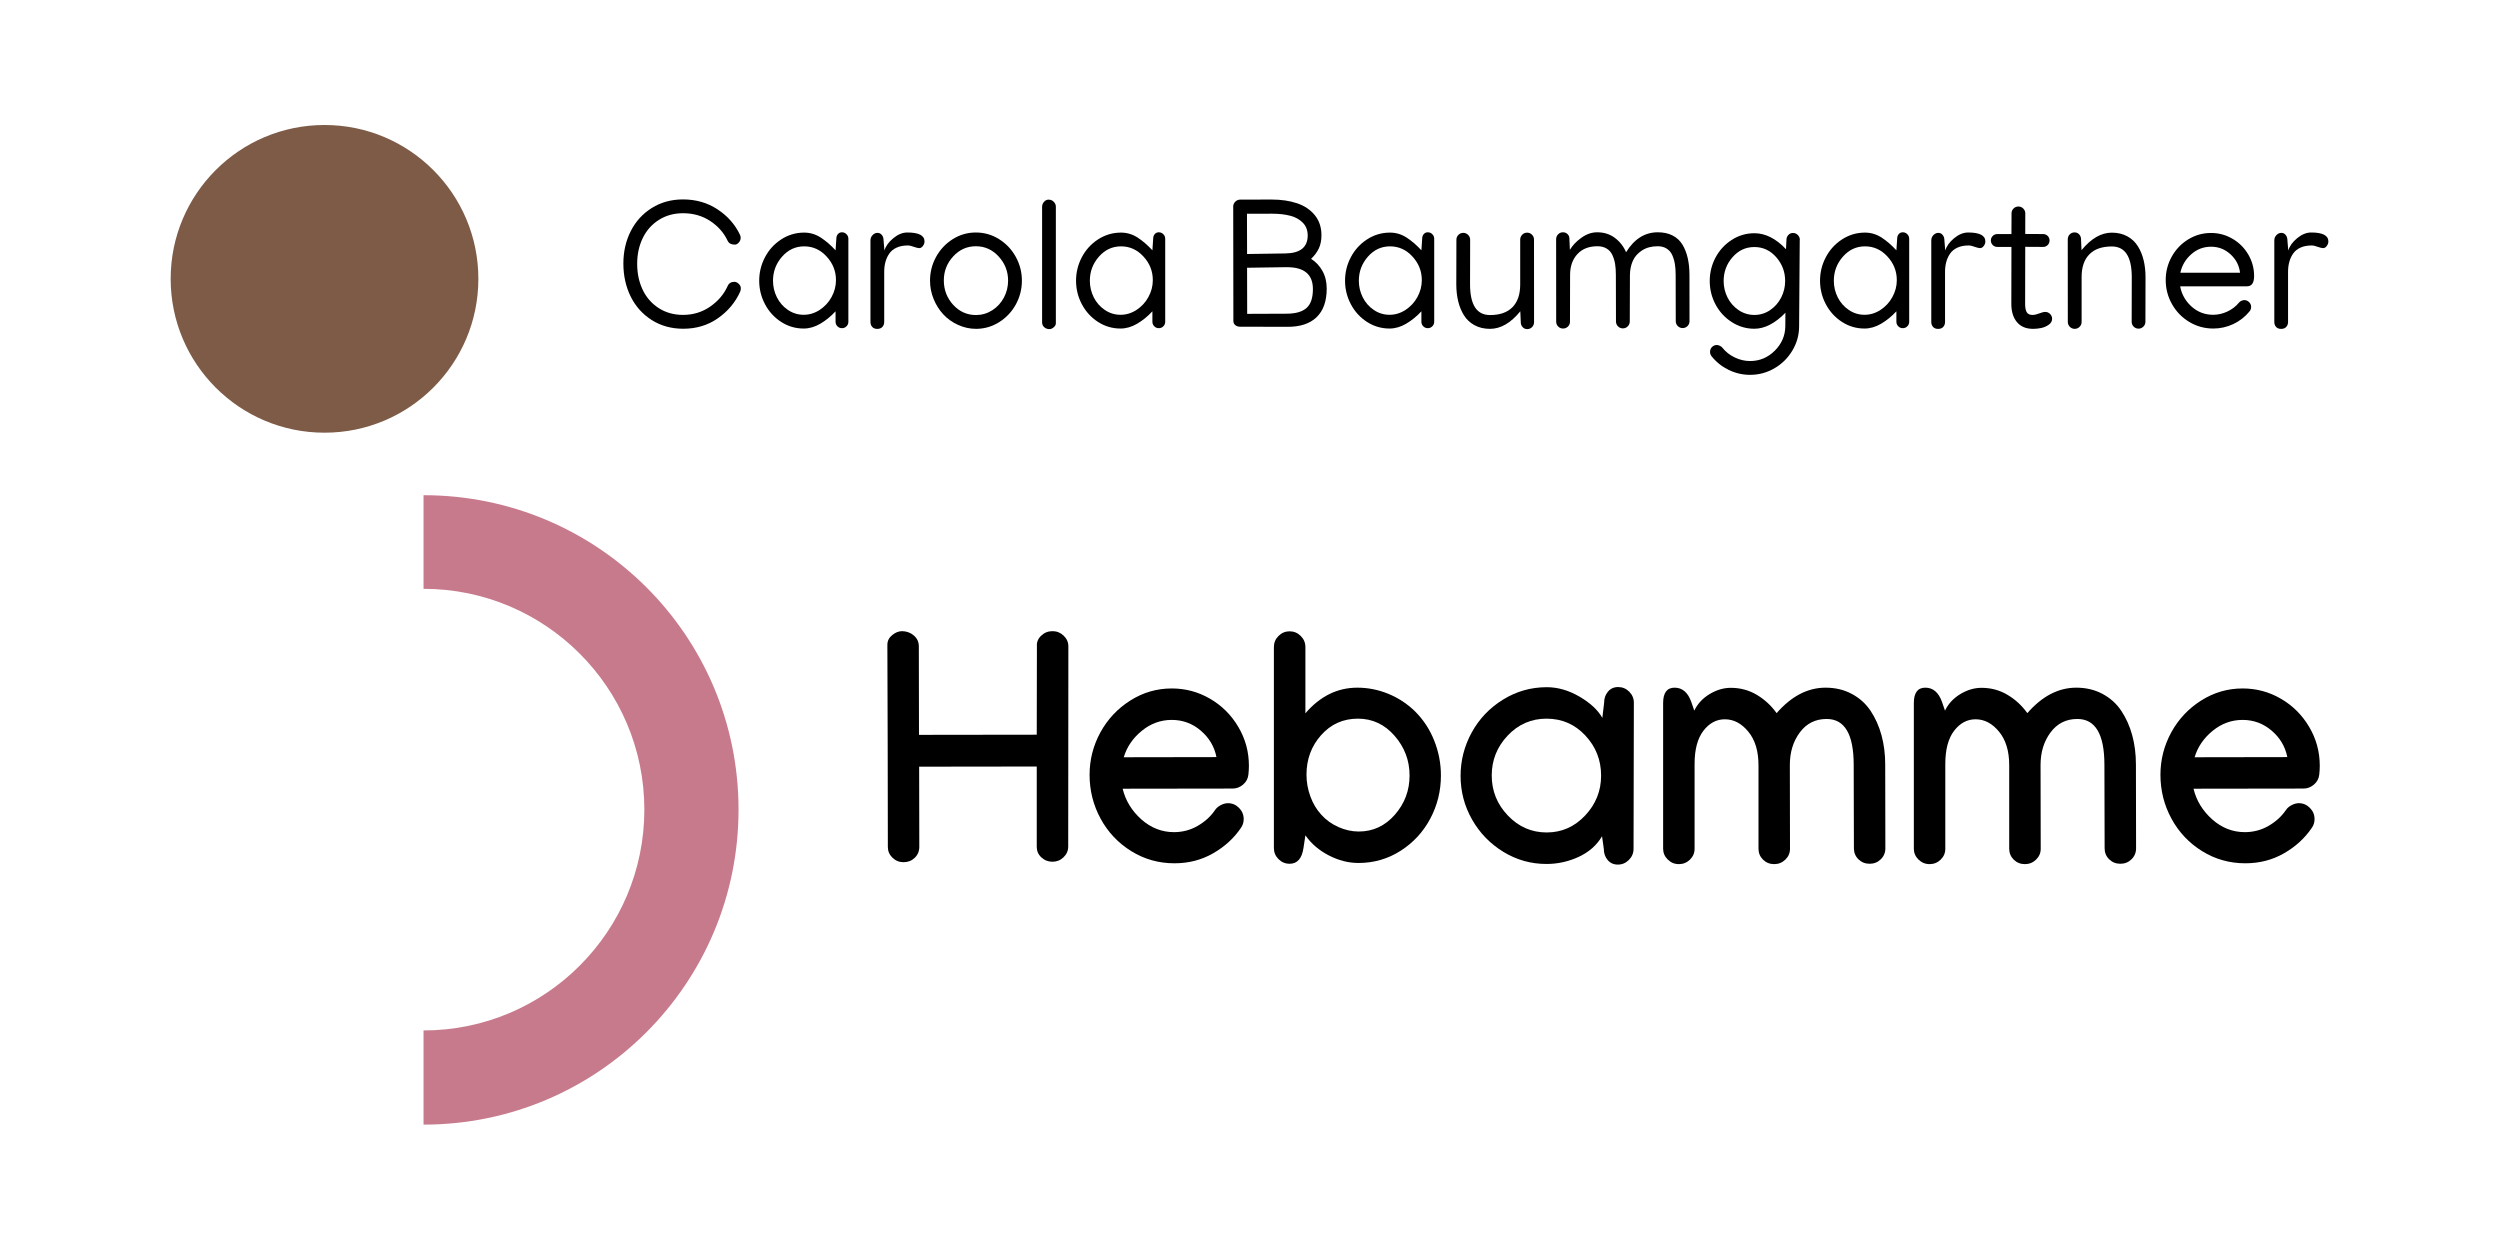 <?xml version="1.0" encoding="UTF-8"?>
<svg xmlns="http://www.w3.org/2000/svg" xmlns:xlink="http://www.w3.org/1999/xlink" width="1000" zoomAndPan="magnify" viewBox="0 0 750 375" height="500" preserveAspectRatio="xMidYMid meet" version="1.0">
  <defs>
    <g></g>
    <clipPath id="b183bfe4c0">
      <path d="M 127.062 148.051 L 221.777 148.051 L 221.777 337.48 L 127.062 337.48 Z M 127.062 148.051 " clip-rule="nonzero"></path>
    </clipPath>
    <clipPath id="129c30a8f5">
      <path d="M 51.199 37.5 L 143.508 37.5 L 143.508 129.809 L 51.199 129.809 Z M 51.199 37.5 " clip-rule="nonzero"></path>
    </clipPath>
    <clipPath id="6ed8dd3397">
      <path d="M 97.355 37.5 C 71.863 37.5 51.199 58.164 51.199 83.656 C 51.199 109.145 71.863 129.809 97.355 129.809 C 122.844 129.809 143.508 109.145 143.508 83.656 C 143.508 58.164 122.844 37.5 97.355 37.5 Z M 97.355 37.5 " clip-rule="nonzero"></path>
    </clipPath>
  </defs>
  <g clip-path="url(#b183bfe4c0)">
    <path fill="#c77a8c" d="M 127.062 176.648 C 163.617 176.648 193.305 206.34 193.305 242.891 C 193.305 279.445 163.617 309.133 127.062 309.133 L 127.062 337.387 C 179.258 337.387 221.559 295.086 221.559 242.891 C 221.559 190.695 179.258 148.559 127.062 148.559 Z M 127.062 176.648 " fill-opacity="1" fill-rule="nonzero"></path>
  </g>
  <g clip-path="url(#129c30a8f5)">
    <g clip-path="url(#6ed8dd3397)">
      <path fill="#7d5b47" d="M 51.199 37.5 L 143.508 37.5 L 143.508 129.809 L 51.199 129.809 Z M 51.199 37.5 " fill-opacity="1" fill-rule="nonzero"></path>
    </g>
  </g>
  <g fill="#000000" fill-opacity="1">
    <g transform="translate(184.262, 98.015)">
      <g>
        <path d="M 36.062 -13.469 C 36.52 -13.469 36.953 -13.266 37.359 -12.859 C 37.773 -12.461 37.984 -12.039 37.984 -11.594 C 37.984 -11.133 37.922 -10.781 37.797 -10.531 C 36.367 -7.332 34.148 -4.676 31.141 -2.562 C 28.141 -0.445 24.664 0.609 20.719 0.609 C 17.156 0.609 13.992 -0.266 11.234 -2.016 C 8.484 -3.773 6.379 -6.133 4.922 -9.094 C 3.473 -12.051 2.75 -15.336 2.75 -18.953 C 2.75 -22.516 3.484 -25.75 4.953 -28.656 C 6.422 -31.57 8.523 -33.891 11.266 -35.609 C 14.004 -37.328 17.129 -38.188 20.641 -38.188 C 24.547 -38.188 28 -37.191 31 -35.203 C 34.008 -33.223 36.25 -30.691 37.719 -27.609 C 37.863 -27.305 37.938 -26.992 37.938 -26.672 C 37.938 -26.148 37.75 -25.676 37.375 -25.25 C 37 -24.832 36.609 -24.625 36.203 -24.625 C 35.098 -24.625 34.363 -25.031 34 -25.844 C 32.852 -28.25 31.102 -30.219 28.75 -31.75 C 26.406 -33.281 23.703 -34.047 20.641 -34.047 C 17.879 -34.047 15.441 -33.363 13.328 -32 C 11.223 -30.645 9.625 -28.82 8.531 -26.531 C 7.438 -24.25 6.891 -21.695 6.891 -18.875 C 6.891 -16.02 7.43 -13.441 8.516 -11.141 C 9.598 -8.836 11.195 -6.992 13.312 -5.609 C 15.438 -4.234 17.883 -3.547 20.656 -3.547 C 23.688 -3.547 26.395 -4.375 28.781 -6.031 C 31.176 -7.688 32.926 -9.742 34.031 -12.203 C 34.395 -13.047 35.07 -13.469 36.062 -13.469 Z M 36.062 -13.469 "></path>
      </g>
    </g>
    <g transform="translate(225.011, 98.015)">
      <g>
        <path d="M 16.234 -28.234 C 18.016 -28.234 19.664 -27.742 21.188 -26.766 C 22.707 -25.785 24.195 -24.504 25.656 -22.922 L 25.891 -26.391 C 25.891 -26.941 26.039 -27.398 26.344 -27.766 C 26.656 -28.141 27.066 -28.328 27.578 -28.328 C 28.109 -28.328 28.562 -28.133 28.938 -27.75 C 29.312 -27.375 29.5 -26.922 29.5 -26.391 L 29.5 -1.484 C 29.5 -0.953 29.312 -0.5 28.938 -0.125 C 28.562 0.25 28.109 0.438 27.578 0.438 C 27.047 0.438 26.594 0.25 26.219 -0.125 C 25.844 -0.5 25.656 -0.953 25.656 -1.484 L 25.656 -4.625 C 24.27 -3.125 22.75 -1.883 21.094 -0.906 C 19.445 0.062 17.781 0.547 16.094 0.547 C 13.645 0.547 11.383 -0.117 9.312 -1.453 C 7.25 -2.797 5.641 -4.566 4.484 -6.766 C 3.328 -8.961 2.75 -11.305 2.75 -13.797 C 2.75 -16.297 3.328 -18.645 4.484 -20.844 C 5.641 -23.051 7.258 -24.832 9.344 -26.188 C 11.438 -27.551 13.734 -28.234 16.234 -28.234 Z M 25.781 -13.969 C 25.781 -16.664 24.844 -19.031 22.969 -21.062 C 21.102 -23.094 18.863 -24.109 16.25 -24.109 C 13.625 -24.109 11.406 -23.07 9.594 -21 C 7.789 -18.938 6.891 -16.535 6.891 -13.797 C 6.891 -12.035 7.281 -10.375 8.062 -8.812 C 8.852 -7.25 9.961 -5.984 11.391 -5.016 C 12.828 -4.055 14.395 -3.578 16.094 -3.578 C 17.801 -3.578 19.406 -4.066 20.906 -5.047 C 22.414 -6.035 23.602 -7.328 24.469 -8.922 C 25.344 -10.523 25.781 -12.207 25.781 -13.969 Z M 25.781 -13.969 "></path>
      </g>
    </g>
    <g transform="translate(257.825, 98.015)">
      <g>
        <path d="M 19.531 -25.594 C 19.531 -25.094 19.363 -24.629 19.031 -24.203 C 18.707 -23.785 18.352 -23.578 17.969 -23.578 C 17.594 -23.578 17.047 -23.707 16.328 -23.969 C 15.617 -24.238 15.016 -24.375 14.516 -24.375 C 13.211 -24.375 12.086 -24.156 11.141 -23.719 C 10.191 -23.281 9.457 -22.676 8.938 -21.906 C 8.414 -21.133 8.035 -20.297 7.797 -19.391 C 7.555 -18.492 7.438 -17.516 7.438 -16.453 L 7.438 -1.438 C 7.438 -0.832 7.254 -0.332 6.891 0.062 C 6.535 0.457 6.023 0.656 5.359 0.656 C 4.703 0.656 4.195 0.457 3.844 0.062 C 3.488 -0.332 3.312 -0.832 3.312 -1.438 L 3.312 -25.875 C 3.312 -26.508 3.523 -27.047 3.953 -27.484 C 4.379 -27.93 4.867 -28.156 5.422 -28.156 C 5.953 -28.156 6.391 -27.941 6.734 -27.516 C 7.078 -27.098 7.25 -26.551 7.25 -25.875 L 7.5 -22.844 C 7.883 -24.164 8.77 -25.398 10.156 -26.547 C 11.539 -27.691 12.945 -28.266 14.375 -28.266 C 17.812 -28.266 19.531 -27.375 19.531 -25.594 Z M 19.531 -25.594 "></path>
      </g>
    </g>
  </g>
  <g fill="#000000" fill-opacity="1">
    <g transform="translate(276.257, 98.015)">
      <g>
        <path d="M 16.5 -28.266 C 19.02 -28.266 21.344 -27.598 23.469 -26.266 C 25.602 -24.93 27.273 -23.156 28.484 -20.938 C 29.703 -18.727 30.312 -16.359 30.312 -13.828 C 30.312 -11.297 29.711 -8.926 28.516 -6.719 C 27.316 -4.52 25.66 -2.75 23.547 -1.406 C 21.441 -0.062 19.129 0.617 16.609 0.641 C 14.703 0.641 12.883 0.242 11.156 -0.547 C 9.426 -1.336 7.953 -2.391 6.734 -3.703 C 5.516 -5.016 4.547 -6.551 3.828 -8.312 C 3.109 -10.082 2.75 -11.922 2.75 -13.828 C 2.75 -16.359 3.352 -18.727 4.562 -20.938 C 5.781 -23.156 7.445 -24.93 9.562 -26.266 C 11.688 -27.598 14 -28.266 16.5 -28.266 Z M 16.5 -24.141 C 13.832 -24.141 11.562 -23.117 9.688 -21.078 C 7.82 -19.035 6.891 -16.641 6.891 -13.891 C 6.891 -11.078 7.82 -8.641 9.688 -6.578 C 11.562 -4.523 13.859 -3.5 16.578 -3.5 C 18.348 -3.52 19.973 -4.004 21.453 -4.953 C 22.93 -5.91 24.086 -7.176 24.922 -8.75 C 25.754 -10.332 26.172 -12.023 26.172 -13.828 C 26.172 -16.598 25.227 -19.008 23.344 -21.062 C 21.469 -23.113 19.188 -24.141 16.5 -24.141 Z M 16.5 -24.141 "></path>
      </g>
    </g>
    <g transform="translate(309.319, 98.015)">
      <g>
        <path d="M 5.234 -38.125 C 5.879 -38.125 6.406 -37.906 6.812 -37.469 C 7.227 -37.039 7.438 -36.562 7.438 -36.031 L 7.438 -1.047 C 7.438 -0.586 7.223 -0.18 6.797 0.172 C 6.379 0.535 5.957 0.719 5.531 0.719 C 4.895 0.719 4.363 0.523 3.938 0.141 C 3.52 -0.242 3.312 -0.738 3.312 -1.344 L 3.312 -35.984 C 3.312 -36.535 3.504 -37.031 3.891 -37.469 C 4.273 -37.906 4.723 -38.125 5.234 -38.125 Z M 5.234 -38.125 "></path>
      </g>
    </g>
    <g transform="translate(320.064, 98.015)">
      <g>
        <path d="M 16.234 -28.234 C 18.016 -28.234 19.664 -27.742 21.188 -26.766 C 22.707 -25.785 24.195 -24.504 25.656 -22.922 L 25.891 -26.391 C 25.891 -26.941 26.039 -27.398 26.344 -27.766 C 26.656 -28.141 27.066 -28.328 27.578 -28.328 C 28.109 -28.328 28.562 -28.133 28.938 -27.75 C 29.312 -27.375 29.5 -26.922 29.5 -26.391 L 29.5 -1.484 C 29.5 -0.953 29.312 -0.5 28.938 -0.125 C 28.562 0.25 28.109 0.438 27.578 0.438 C 27.047 0.438 26.594 0.25 26.219 -0.125 C 25.844 -0.5 25.656 -0.953 25.656 -1.484 L 25.656 -4.625 C 24.27 -3.125 22.75 -1.883 21.094 -0.906 C 19.445 0.062 17.781 0.547 16.094 0.547 C 13.645 0.547 11.383 -0.117 9.312 -1.453 C 7.25 -2.797 5.641 -4.566 4.484 -6.766 C 3.328 -8.961 2.75 -11.305 2.75 -13.797 C 2.75 -16.297 3.328 -18.645 4.484 -20.844 C 5.641 -23.051 7.258 -24.832 9.344 -26.188 C 11.438 -27.551 13.734 -28.234 16.234 -28.234 Z M 25.781 -13.969 C 25.781 -16.664 24.844 -19.031 22.969 -21.062 C 21.102 -23.094 18.863 -24.109 16.25 -24.109 C 13.625 -24.109 11.406 -23.07 9.594 -21 C 7.789 -18.938 6.891 -16.535 6.891 -13.797 C 6.891 -12.035 7.281 -10.375 8.062 -8.812 C 8.852 -7.25 9.961 -5.984 11.391 -5.016 C 12.828 -4.055 14.395 -3.578 16.094 -3.578 C 17.801 -3.578 19.406 -4.066 20.906 -5.047 C 22.414 -6.035 23.602 -7.328 24.469 -8.922 C 25.344 -10.523 25.781 -12.207 25.781 -13.969 Z M 25.781 -13.969 "></path>
      </g>
    </g>
    <g transform="translate(352.878, 98.015)">
      <g></g>
    </g>
    <g transform="translate(366.654, 98.015)">
      <g>
        <path d="M 19.422 -3.906 C 22.086 -3.926 24.051 -4.5 25.312 -5.625 C 26.582 -6.758 27.219 -8.648 27.219 -11.297 C 27.219 -15.672 24.629 -17.859 19.453 -17.859 L 19.016 -17.859 L 7.469 -17.688 L 7.5 -3.859 Z M 14.953 -33.906 L 7.438 -33.891 L 7.469 -21.812 L 18.922 -21.984 C 23.41 -22.035 25.656 -23.836 25.656 -27.391 C 25.656 -28.91 25.176 -30.172 24.219 -31.172 C 23.258 -32.172 22.004 -32.875 20.453 -33.281 C 18.898 -33.695 17.066 -33.906 14.953 -33.906 Z M 29.781 -27.469 C 29.781 -25.926 29.52 -24.602 29 -23.5 C 28.488 -22.395 27.711 -21.348 26.672 -20.359 C 28.098 -19.461 29.234 -18.254 30.078 -16.734 C 30.93 -15.223 31.359 -13.457 31.359 -11.438 C 31.359 -7.664 30.344 -4.801 28.312 -2.844 C 26.281 -0.895 23.344 0.062 19.5 0.031 L 5.375 0 C 4.801 0 4.32 -0.156 3.938 -0.469 C 3.551 -0.781 3.359 -1.203 3.359 -1.734 L 3.312 -36.062 C 3.312 -36.594 3.504 -37.062 3.891 -37.469 C 4.285 -37.883 4.754 -38.102 5.297 -38.125 L 14.766 -38.156 C 17.703 -38.156 20.27 -37.781 22.469 -37.031 C 24.676 -36.289 26.445 -35.102 27.781 -33.469 C 29.113 -31.832 29.781 -29.832 29.781 -27.469 Z M 29.781 -27.469 "></path>
      </g>
    </g>
    <g transform="translate(400.763, 98.015)">
      <g>
        <path d="M 16.234 -28.234 C 18.016 -28.234 19.664 -27.742 21.188 -26.766 C 22.707 -25.785 24.195 -24.504 25.656 -22.922 L 25.891 -26.391 C 25.891 -26.941 26.039 -27.398 26.344 -27.766 C 26.656 -28.141 27.066 -28.328 27.578 -28.328 C 28.109 -28.328 28.562 -28.133 28.938 -27.75 C 29.312 -27.375 29.5 -26.922 29.5 -26.391 L 29.5 -1.484 C 29.5 -0.953 29.312 -0.5 28.938 -0.125 C 28.562 0.25 28.109 0.438 27.578 0.438 C 27.047 0.438 26.594 0.25 26.219 -0.125 C 25.844 -0.5 25.656 -0.953 25.656 -1.484 L 25.656 -4.625 C 24.27 -3.125 22.75 -1.883 21.094 -0.906 C 19.445 0.062 17.781 0.547 16.094 0.547 C 13.645 0.547 11.383 -0.117 9.312 -1.453 C 7.25 -2.797 5.641 -4.566 4.484 -6.766 C 3.328 -8.961 2.75 -11.305 2.75 -13.797 C 2.75 -16.297 3.328 -18.645 4.484 -20.844 C 5.641 -23.051 7.258 -24.832 9.344 -26.188 C 11.438 -27.551 13.734 -28.234 16.234 -28.234 Z M 25.781 -13.969 C 25.781 -16.664 24.844 -19.031 22.969 -21.062 C 21.102 -23.094 18.863 -24.109 16.25 -24.109 C 13.625 -24.109 11.406 -23.07 9.594 -21 C 7.789 -18.938 6.891 -16.535 6.891 -13.797 C 6.891 -12.035 7.281 -10.375 8.062 -8.812 C 8.852 -7.25 9.961 -5.984 11.391 -5.016 C 12.828 -4.055 14.395 -3.578 16.094 -3.578 C 17.801 -3.578 19.406 -4.066 20.906 -5.047 C 22.414 -6.035 23.602 -7.328 24.469 -8.922 C 25.344 -10.523 25.781 -12.207 25.781 -13.969 Z M 25.781 -13.969 "></path>
      </g>
    </g>
    <g transform="translate(433.577, 98.015)">
      <g>
        <path d="M 24.578 0.719 C 24.023 0.719 23.566 0.516 23.203 0.109 C 22.836 -0.297 22.656 -0.781 22.656 -1.344 L 22.516 -4.625 C 19.648 -1.113 16.617 0.641 13.422 0.641 C 11.66 0.641 10.113 0.273 8.781 -0.453 C 7.445 -1.18 6.391 -2.172 5.609 -3.422 C 4.828 -4.68 4.25 -6.094 3.875 -7.656 C 3.5 -9.219 3.312 -10.91 3.312 -12.734 L 3.344 -26.094 C 3.344 -26.656 3.539 -27.141 3.938 -27.547 C 4.344 -27.953 4.832 -28.156 5.406 -28.156 C 5.977 -28.156 6.461 -27.953 6.859 -27.547 C 7.266 -27.141 7.469 -26.645 7.469 -26.062 L 7.438 -12.734 C 7.438 -6.578 9.43 -3.5 13.422 -3.5 C 16.379 -3.5 18.629 -4.285 20.172 -5.859 C 21.711 -7.441 22.484 -9.703 22.484 -12.641 L 22.484 -26.141 C 22.484 -26.711 22.688 -27.203 23.094 -27.609 C 23.5 -28.016 23.984 -28.219 24.547 -28.219 C 25.117 -28.219 25.609 -28.016 26.016 -27.609 C 26.422 -27.203 26.625 -26.707 26.625 -26.125 L 26.641 -1.375 C 26.641 -0.789 26.441 -0.297 26.047 0.109 C 25.66 0.516 25.172 0.719 24.578 0.719 Z M 24.578 0.719 "></path>
      </g>
    </g>
    <g transform="translate(463.526, 98.015)">
      <g>
        <path d="M 24.297 -22.344 C 26.742 -26.332 29.922 -28.328 33.828 -28.328 C 35.516 -28.328 36.984 -28.008 38.234 -27.375 C 39.484 -26.738 40.469 -25.832 41.188 -24.656 C 41.906 -23.477 42.438 -22.133 42.781 -20.625 C 43.133 -19.125 43.312 -17.426 43.312 -15.531 L 43.328 -1.656 C 43.328 -1.082 43.125 -0.594 42.719 -0.188 C 42.32 0.207 41.836 0.406 41.266 0.406 C 40.703 0.406 40.219 0.207 39.812 -0.188 C 39.406 -0.594 39.203 -1.094 39.203 -1.688 L 39.172 -15.531 C 39.172 -16.77 39.094 -17.863 38.938 -18.812 C 38.781 -19.77 38.516 -20.664 38.141 -21.5 C 37.766 -22.332 37.207 -22.977 36.469 -23.438 C 35.738 -23.906 34.844 -24.141 33.781 -24.141 C 31.926 -24.141 30.352 -23.719 29.062 -22.875 C 27.781 -22.039 26.863 -20.992 26.312 -19.734 C 25.758 -18.484 25.473 -17.082 25.453 -15.531 L 25.406 -1.578 C 25.406 -1.004 25.203 -0.516 24.797 -0.109 C 24.391 0.297 23.898 0.5 23.328 0.5 C 22.766 0.5 22.281 0.297 21.875 -0.109 C 21.469 -0.516 21.266 -1.008 21.266 -1.594 L 21.234 -15.531 C 21.234 -16.781 21.156 -17.883 21 -18.844 C 20.844 -19.801 20.566 -20.695 20.172 -21.531 C 19.785 -22.363 19.211 -23.004 18.453 -23.453 C 17.703 -23.91 16.785 -24.141 15.703 -24.141 C 13.129 -24.141 11.117 -23.348 9.672 -21.766 C 8.223 -20.18 7.5 -18.102 7.5 -15.531 L 7.469 -1.516 C 7.469 -0.941 7.266 -0.453 6.859 -0.047 C 6.453 0.348 5.961 0.547 5.391 0.547 C 4.828 0.547 4.344 0.348 3.938 -0.047 C 3.531 -0.453 3.328 -0.953 3.328 -1.547 L 3.312 -26.344 C 3.344 -26.906 3.551 -27.375 3.938 -27.75 C 4.32 -28.133 4.797 -28.328 5.359 -28.328 C 5.93 -28.328 6.398 -28.133 6.766 -27.75 C 7.141 -27.375 7.316 -26.895 7.297 -26.312 L 7.438 -23.062 C 8.227 -24.395 9.379 -25.602 10.891 -26.688 C 12.41 -27.781 13.988 -28.328 15.625 -28.328 C 17.695 -28.328 19.477 -27.758 20.969 -26.625 C 22.457 -25.5 23.566 -24.07 24.297 -22.344 Z M 24.297 -22.344 "></path>
      </g>
    </g>
    <g transform="translate(510.171, 98.015)">
      <g>
        <path d="M 16.141 -28.047 C 19.461 -28.047 22.625 -26.445 25.625 -23.25 L 25.766 -26.062 C 25.766 -26.633 25.953 -27.117 26.328 -27.516 C 26.703 -27.922 27.164 -28.125 27.719 -28.125 C 28.281 -28.125 28.766 -27.922 29.172 -27.516 C 29.578 -27.117 29.781 -26.633 29.781 -26.062 L 29.75 -26 L 29.562 0 C 29.539 2.57 28.859 4.969 27.516 7.188 C 26.18 9.414 24.391 11.18 22.141 12.484 C 19.891 13.785 17.457 14.438 14.844 14.438 C 12.602 14.438 10.469 13.941 8.438 12.953 C 6.414 11.973 4.707 10.613 3.312 8.875 C 3 8.488 2.844 8.047 2.844 7.547 C 2.844 6.973 3.039 6.484 3.438 6.078 C 3.844 5.68 4.332 5.484 4.906 5.484 C 5.176 5.484 5.477 5.566 5.812 5.734 C 6.145 5.898 6.395 6.094 6.562 6.312 C 7.531 7.539 8.758 8.508 10.25 9.219 C 11.75 9.938 13.281 10.297 14.844 10.297 C 17.695 10.297 20.16 9.27 22.234 7.219 C 24.305 5.176 25.367 2.75 25.422 -0.062 L 25.453 -4.188 C 22.328 -0.988 19.223 0.609 16.141 0.609 C 13.68 0.609 11.41 -0.062 9.328 -1.406 C 7.254 -2.75 5.641 -4.508 4.484 -6.688 C 3.328 -8.875 2.75 -11.219 2.75 -13.719 C 2.75 -16.195 3.32 -18.531 4.469 -20.719 C 5.625 -22.906 7.238 -24.672 9.312 -26.016 C 11.383 -27.367 13.66 -28.047 16.141 -28.047 Z M 25.375 -13.719 C 25.375 -16.438 24.484 -18.812 22.703 -20.844 C 20.922 -22.883 18.734 -23.906 16.141 -23.906 C 13.535 -23.906 11.348 -22.883 9.578 -20.844 C 7.805 -18.812 6.922 -16.438 6.922 -13.719 C 6.922 -11.957 7.312 -10.301 8.094 -8.75 C 8.883 -7.195 9.992 -5.938 11.422 -4.969 C 12.859 -4.008 14.43 -3.531 16.141 -3.531 C 17.848 -3.531 19.41 -4.004 20.828 -4.953 C 22.254 -5.91 23.367 -7.172 24.172 -8.734 C 24.973 -10.297 25.375 -11.957 25.375 -13.719 Z M 25.375 -13.719 "></path>
      </g>
    </g>
    <g transform="translate(543.26, 98.015)">
      <g>
        <path d="M 16.234 -28.234 C 18.016 -28.234 19.664 -27.742 21.188 -26.766 C 22.707 -25.785 24.195 -24.504 25.656 -22.922 L 25.891 -26.391 C 25.891 -26.941 26.039 -27.398 26.344 -27.766 C 26.656 -28.141 27.066 -28.328 27.578 -28.328 C 28.109 -28.328 28.562 -28.133 28.938 -27.75 C 29.312 -27.375 29.5 -26.922 29.5 -26.391 L 29.5 -1.484 C 29.5 -0.953 29.312 -0.5 28.938 -0.125 C 28.562 0.25 28.109 0.438 27.578 0.438 C 27.047 0.438 26.594 0.25 26.219 -0.125 C 25.844 -0.5 25.656 -0.953 25.656 -1.484 L 25.656 -4.625 C 24.27 -3.125 22.75 -1.883 21.094 -0.906 C 19.445 0.062 17.781 0.547 16.094 0.547 C 13.645 0.547 11.383 -0.117 9.312 -1.453 C 7.25 -2.797 5.641 -4.566 4.484 -6.766 C 3.328 -8.961 2.75 -11.305 2.75 -13.797 C 2.75 -16.297 3.328 -18.645 4.484 -20.844 C 5.641 -23.051 7.258 -24.832 9.344 -26.188 C 11.438 -27.551 13.734 -28.234 16.234 -28.234 Z M 25.781 -13.969 C 25.781 -16.664 24.844 -19.031 22.969 -21.062 C 21.102 -23.094 18.863 -24.109 16.25 -24.109 C 13.625 -24.109 11.406 -23.07 9.594 -21 C 7.789 -18.938 6.891 -16.535 6.891 -13.797 C 6.891 -12.035 7.281 -10.375 8.062 -8.812 C 8.852 -7.25 9.961 -5.984 11.391 -5.016 C 12.828 -4.055 14.395 -3.578 16.094 -3.578 C 17.801 -3.578 19.406 -4.066 20.906 -5.047 C 22.414 -6.035 23.602 -7.328 24.469 -8.922 C 25.344 -10.523 25.781 -12.207 25.781 -13.969 Z M 25.781 -13.969 "></path>
      </g>
    </g>
    <g transform="translate(576.074, 98.015)">
      <g>
        <path d="M 19.531 -25.594 C 19.531 -25.094 19.363 -24.629 19.031 -24.203 C 18.707 -23.785 18.352 -23.578 17.969 -23.578 C 17.594 -23.578 17.047 -23.707 16.328 -23.969 C 15.617 -24.238 15.016 -24.375 14.516 -24.375 C 13.211 -24.375 12.086 -24.156 11.141 -23.719 C 10.191 -23.281 9.457 -22.676 8.938 -21.906 C 8.414 -21.133 8.035 -20.297 7.797 -19.391 C 7.555 -18.492 7.438 -17.516 7.438 -16.453 L 7.438 -1.438 C 7.438 -0.832 7.254 -0.332 6.891 0.062 C 6.535 0.457 6.023 0.656 5.359 0.656 C 4.703 0.656 4.195 0.457 3.844 0.062 C 3.488 -0.332 3.312 -0.832 3.312 -1.438 L 3.312 -25.875 C 3.312 -26.508 3.523 -27.047 3.953 -27.484 C 4.379 -27.93 4.867 -28.156 5.422 -28.156 C 5.953 -28.156 6.391 -27.941 6.734 -27.516 C 7.078 -27.098 7.25 -26.551 7.25 -25.875 L 7.5 -22.844 C 7.883 -24.164 8.77 -25.398 10.156 -26.547 C 11.539 -27.691 12.945 -28.266 14.375 -28.266 C 17.812 -28.266 19.531 -27.375 19.531 -25.594 Z M 19.531 -25.594 "></path>
      </g>
    </g>
    <g transform="translate(595.884, 98.015)">
      <g>
        <path d="M 7.578 -34 C 7.578 -34.562 7.773 -35.047 8.172 -35.453 C 8.578 -35.859 9.066 -36.062 9.641 -36.062 C 10.211 -36.062 10.695 -35.859 11.094 -35.453 C 11.5 -35.047 11.703 -34.562 11.703 -34 L 11.688 -27.828 L 17.047 -27.797 C 17.586 -27.797 18.047 -27.609 18.422 -27.234 C 18.797 -26.859 18.984 -26.398 18.984 -25.859 C 18.984 -25.328 18.797 -24.875 18.422 -24.5 C 18.047 -24.125 17.586 -23.938 17.047 -23.938 L 11.688 -23.969 L 11.656 -6.781 C 11.656 -5.695 11.816 -4.883 12.141 -4.344 C 12.461 -3.801 13.047 -3.531 13.891 -3.531 C 14.441 -3.531 15.102 -3.68 15.875 -3.984 C 16.645 -4.285 17.25 -4.438 17.688 -4.438 C 18.258 -4.438 18.742 -4.234 19.141 -3.828 C 19.547 -3.422 19.75 -2.938 19.75 -2.375 C 19.75 -1.656 19.406 -1.055 18.719 -0.578 C 18.031 -0.098 17.281 0.223 16.469 0.391 C 15.664 0.555 14.859 0.641 14.047 0.641 C 11.93 0.641 10.312 -0.035 9.188 -1.391 C 8.07 -2.742 7.516 -4.555 7.516 -6.828 L 7.547 -23.938 L 3.312 -23.938 C 2.77 -23.938 2.312 -24.125 1.938 -24.5 C 1.562 -24.875 1.375 -25.328 1.375 -25.859 C 1.375 -26.398 1.562 -26.859 1.938 -27.234 C 2.312 -27.609 2.77 -27.797 3.312 -27.797 L 7.547 -27.797 Z M 7.578 -34 "></path>
      </g>
    </g>
    <g transform="translate(617.016, 98.015)">
      <g>
        <path d="M 5.375 -28.297 C 5.926 -28.297 6.383 -28.094 6.75 -27.688 C 7.113 -27.281 7.297 -26.797 7.297 -26.234 L 7.438 -22.953 C 10.301 -26.461 13.332 -28.219 16.531 -28.219 C 18.289 -28.219 19.836 -27.852 21.172 -27.125 C 22.504 -26.395 23.562 -25.398 24.344 -24.141 C 25.125 -22.891 25.703 -21.484 26.078 -19.922 C 26.453 -18.359 26.641 -16.664 26.641 -14.844 L 26.609 -1.484 C 26.609 -0.922 26.406 -0.438 26 -0.031 C 25.602 0.375 25.117 0.578 24.547 0.578 C 23.973 0.578 23.484 0.375 23.078 -0.031 C 22.68 -0.438 22.484 -0.93 22.484 -1.516 L 22.516 -14.844 C 22.516 -21 20.52 -24.078 16.531 -24.078 C 13.57 -24.078 11.32 -23.285 9.781 -21.703 C 8.238 -20.129 7.469 -17.875 7.469 -14.938 L 7.469 -1.438 C 7.469 -0.863 7.266 -0.375 6.859 0.031 C 6.453 0.438 5.961 0.641 5.391 0.641 C 4.828 0.641 4.344 0.438 3.938 0.031 C 3.531 -0.375 3.328 -0.867 3.328 -1.453 L 3.312 -26.203 C 3.312 -26.785 3.504 -27.281 3.891 -27.688 C 4.285 -28.094 4.781 -28.297 5.375 -28.297 Z M 5.375 -28.297 "></path>
      </g>
    </g>
    <g transform="translate(646.965, 98.015)">
      <g>
        <path d="M 17.031 0.547 C 14.414 0.547 12.008 -0.113 9.812 -1.438 C 7.625 -2.758 5.898 -4.535 4.641 -6.766 C 3.379 -8.992 2.75 -11.41 2.75 -14.016 C 2.75 -16.516 3.348 -18.844 4.547 -21 C 5.742 -23.164 7.391 -24.895 9.484 -26.188 C 11.578 -27.477 13.863 -28.125 16.344 -28.125 C 18.633 -28.125 20.77 -27.551 22.75 -26.406 C 24.738 -25.258 26.32 -23.688 27.5 -21.688 C 28.676 -19.695 29.266 -17.535 29.266 -15.203 C 29.266 -13.148 28.555 -12.125 27.141 -12.125 L 7.078 -12.125 C 7.516 -9.75 8.648 -7.727 10.484 -6.062 C 12.328 -4.406 14.488 -3.578 16.969 -3.578 C 18.414 -3.578 19.836 -3.898 21.234 -4.547 C 22.629 -5.203 23.781 -6.082 24.688 -7.188 C 24.852 -7.406 25.094 -7.594 25.406 -7.75 C 25.727 -7.906 26.031 -7.984 26.312 -7.984 C 26.875 -7.984 27.359 -7.781 27.766 -7.375 C 28.172 -6.977 28.375 -6.492 28.375 -5.922 C 28.375 -5.422 28.207 -4.973 27.875 -4.578 C 26.551 -2.961 24.938 -1.703 23.031 -0.797 C 21.125 0.098 19.125 0.547 17.031 0.547 Z M 25.047 -16.203 C 24.785 -18.391 23.828 -20.234 22.172 -21.734 C 20.523 -23.242 18.586 -24 16.359 -24 C 14.086 -24 12.102 -23.242 10.406 -21.734 C 8.707 -20.234 7.617 -18.391 7.141 -16.203 Z M 25.047 -16.203 "></path>
      </g>
    </g>
    <g transform="translate(678.98, 98.015)">
      <g>
        <path d="M 19.531 -25.594 C 19.531 -25.094 19.363 -24.629 19.031 -24.203 C 18.707 -23.785 18.352 -23.578 17.969 -23.578 C 17.594 -23.578 17.047 -23.707 16.328 -23.969 C 15.617 -24.238 15.016 -24.375 14.516 -24.375 C 13.211 -24.375 12.086 -24.156 11.141 -23.719 C 10.191 -23.281 9.457 -22.676 8.938 -21.906 C 8.414 -21.133 8.035 -20.297 7.797 -19.391 C 7.555 -18.492 7.438 -17.516 7.438 -16.453 L 7.438 -1.438 C 7.438 -0.832 7.254 -0.332 6.891 0.062 C 6.535 0.457 6.023 0.656 5.359 0.656 C 4.703 0.656 4.195 0.457 3.844 0.062 C 3.488 -0.332 3.312 -0.832 3.312 -1.438 L 3.312 -25.875 C 3.312 -26.508 3.523 -27.047 3.953 -27.484 C 4.379 -27.93 4.867 -28.156 5.422 -28.156 C 5.953 -28.156 6.391 -27.941 6.734 -27.516 C 7.078 -27.098 7.25 -26.551 7.25 -25.875 L 7.5 -22.844 C 7.883 -24.164 8.77 -25.398 10.156 -26.547 C 11.539 -27.691 12.945 -28.266 14.375 -28.266 C 17.812 -28.266 19.531 -27.375 19.531 -25.594 Z M 19.531 -25.594 "></path>
      </g>
    </g>
  </g>
  <g fill="#000000" fill-opacity="1">
    <g transform="translate(262.666, 258.097)">
      <g>
        <path d="M 3.547 -64.641 C 3.547 -65.805 4.023 -66.781 4.984 -67.562 C 5.941 -68.352 6.941 -68.75 7.984 -68.75 C 9.367 -68.719 10.547 -68.273 11.516 -67.422 C 12.492 -66.578 12.984 -65.492 12.984 -64.172 L 13.031 -37.641 L 48.359 -37.688 L 48.406 -64.172 C 48.301 -65.398 48.723 -66.469 49.672 -67.375 C 50.617 -68.289 51.754 -68.75 53.078 -68.75 C 54.367 -68.75 55.484 -68.301 56.422 -67.406 C 57.367 -66.508 57.844 -65.43 57.844 -64.172 C 57.844 -64.172 57.828 -44.164 57.797 -4.156 C 57.797 -2.895 57.332 -1.816 56.406 -0.922 C 55.477 -0.023 54.367 0.422 53.078 0.422 C 51.785 0.422 50.676 -0.008 49.75 -0.875 C 48.82 -1.738 48.359 -2.801 48.359 -4.062 L 48.359 -28.141 L 13.078 -28.094 L 13.125 -4.016 C 13.125 -2.723 12.664 -1.633 11.75 -0.75 C 10.844 0.125 9.727 0.562 8.406 0.562 C 7.113 0.562 6.004 0.113 5.078 -0.781 C 4.148 -1.676 3.688 -2.754 3.688 -4.016 C 3.688 -10.691 3.672 -20.707 3.641 -34.062 C 3.609 -47.426 3.578 -57.445 3.547 -64.125 Z M 3.547 -64.641 "></path>
      </g>
    </g>
  </g>
  <g fill="#000000" fill-opacity="1">
    <g transform="translate(324.047, 258.097)">
      <g>
        <path d="M 27.484 -51.562 C 31.609 -51.562 35.441 -50.531 38.984 -48.469 C 42.523 -46.406 45.348 -43.586 47.453 -40.016 C 49.566 -36.441 50.625 -32.562 50.625 -28.375 C 50.625 -27.469 50.57 -26.57 50.469 -25.688 C 50.344 -24.52 49.816 -23.535 48.891 -22.734 C 47.961 -21.93 46.914 -21.531 45.75 -21.531 L 12.75 -21.484 C 13.602 -17.93 15.469 -14.867 18.344 -12.297 C 21.227 -9.734 24.492 -8.453 28.141 -8.453 C 30.691 -8.453 33.051 -9.07 35.219 -10.312 C 37.395 -11.562 39.129 -13.129 40.422 -15.016 C 40.797 -15.609 41.359 -16.109 42.109 -16.516 C 42.867 -16.93 43.613 -17.141 44.344 -17.141 C 45.633 -17.141 46.742 -16.664 47.672 -15.719 C 48.598 -14.781 49.062 -13.664 49.062 -12.375 C 49.062 -11.363 48.773 -10.469 48.203 -9.688 C 46.098 -6.594 43.312 -4.055 39.844 -2.078 C 36.383 -0.098 32.531 0.891 28.281 0.891 C 23.562 0.891 19.238 -0.328 15.312 -2.766 C 11.395 -5.203 8.332 -8.453 6.125 -12.516 C 3.926 -16.578 2.828 -20.953 2.828 -25.641 C 2.828 -30.172 3.91 -34.422 6.078 -38.391 C 8.254 -42.359 11.25 -45.547 15.062 -47.953 C 18.875 -50.359 23.016 -51.562 27.484 -51.562 Z M 40.891 -30.969 C 40.266 -34.125 38.695 -36.77 36.188 -38.906 C 33.688 -41.051 30.781 -42.125 27.469 -42.125 C 24.164 -42.125 21.176 -41.035 18.5 -38.859 C 15.832 -36.691 14.023 -34.047 13.078 -30.922 Z M 40.891 -30.969 "></path>
      </g>
    </g>
  </g>
  <g fill="#000000" fill-opacity="1">
    <g transform="translate(377.448, 258.097)">
      <g>
        <path d="M 54.828 -25.453 C 54.828 -20.828 53.766 -16.516 51.641 -12.516 C 49.516 -8.516 46.547 -5.297 42.734 -2.859 C 38.922 -0.422 34.703 0.797 30.078 0.797 C 27.086 0.797 24.129 0.039 21.203 -1.469 C 18.273 -2.977 15.93 -4.988 14.172 -7.5 L 13.594 -3.688 C 13.125 -0.539 11.738 1.031 9.438 1.031 C 8.145 1.031 7.035 0.566 6.109 -0.359 C 5.18 -1.285 4.719 -2.395 4.719 -3.688 L 4.719 -63.984 C 4.719 -65.273 5.18 -66.383 6.109 -67.312 C 7.035 -68.238 8.145 -68.703 9.438 -68.703 C 10.727 -68.703 11.836 -68.238 12.766 -67.312 C 13.703 -66.383 14.172 -65.273 14.172 -63.984 L 14.172 -44.109 C 18.578 -49.234 23.77 -51.797 29.75 -51.797 C 32.957 -51.797 36.055 -51.18 39.047 -49.953 C 42.035 -48.723 44.68 -46.992 46.984 -44.766 C 49.535 -42.242 51.477 -39.297 52.812 -35.922 C 54.156 -32.555 54.828 -29.066 54.828 -25.453 Z M 30.172 -8.641 C 34.453 -8.641 38.062 -10.316 41 -13.672 C 43.945 -17.023 45.422 -20.953 45.422 -25.453 C 45.422 -29.953 43.926 -33.914 40.938 -37.344 C 37.945 -40.781 34.281 -42.5 29.938 -42.5 C 25.5 -42.5 21.816 -40.852 18.891 -37.562 C 15.961 -34.27 14.5 -30.312 14.5 -25.688 C 14.5 -23.477 14.883 -21.312 15.656 -19.188 C 16.426 -17.062 17.52 -15.227 18.938 -13.688 C 20.352 -12.113 22.066 -10.879 24.078 -9.984 C 26.098 -9.086 28.129 -8.641 30.172 -8.641 Z M 30.172 -8.641 "></path>
      </g>
    </g>
  </g>
  <g fill="#000000" fill-opacity="1">
    <g transform="translate(434.627, 258.097)">
      <g>
        <path d="M 29.422 -51.938 C 32.723 -51.938 35.988 -50.992 39.219 -49.109 C 42.445 -47.223 44.734 -45.098 46.078 -42.734 L 46.609 -47.266 C 46.609 -48.586 46.992 -49.703 47.766 -50.609 C 48.535 -51.523 49.551 -51.984 50.812 -51.984 C 52.102 -51.984 53.211 -51.52 54.141 -50.594 C 55.066 -49.664 55.531 -48.555 55.531 -47.266 L 55.531 -47.172 L 55.438 -3.453 C 55.438 -2.16 54.969 -1.047 54.031 -0.109 C 53.102 0.816 52 1.281 50.719 1.281 C 49.457 1.281 48.441 0.82 47.672 -0.094 C 46.898 -1.008 46.516 -2.129 46.516 -3.453 L 45.984 -7.219 C 44.41 -4.539 42.082 -2.484 39 -1.047 C 35.914 0.379 32.691 1.094 29.328 1.094 C 24.66 1.094 20.344 -0.117 16.375 -2.547 C 12.414 -4.973 9.285 -8.207 6.984 -12.25 C 4.691 -16.301 3.547 -20.656 3.547 -25.312 C 3.547 -29.938 4.66 -34.285 6.891 -38.359 C 9.129 -42.441 12.254 -45.723 16.266 -48.203 C 20.273 -50.691 24.66 -51.938 29.422 -51.938 Z M 45.703 -25.406 C 45.703 -30.062 44.129 -34.07 40.984 -37.438 C 37.836 -40.812 33.953 -42.5 29.328 -42.5 C 24.754 -42.5 20.867 -40.805 17.672 -37.422 C 14.484 -34.035 12.891 -30.047 12.891 -25.453 C 12.891 -20.828 14.504 -16.82 17.734 -13.438 C 20.961 -10.051 24.844 -8.359 29.375 -8.359 C 33.875 -8.359 37.719 -10.051 40.906 -13.438 C 44.102 -16.82 45.703 -20.812 45.703 -25.406 Z M 45.703 -25.406 "></path>
      </g>
    </g>
  </g>
  <g fill="#000000" fill-opacity="1">
    <g transform="translate(494.875, 258.097)">
      <g>
        <path d="M 24.359 -51.75 C 27.223 -51.75 29.828 -51.047 32.172 -49.641 C 34.523 -48.242 36.504 -46.414 38.109 -44.156 C 42.547 -49.25 47.441 -51.797 52.797 -51.797 C 55.723 -51.797 58.348 -51.172 60.672 -49.922 C 63.004 -48.68 64.883 -46.984 66.312 -44.828 C 67.75 -42.672 68.836 -40.234 69.578 -37.516 C 70.316 -34.797 70.688 -31.875 70.688 -28.75 L 70.734 -3.594 C 70.734 -2.301 70.273 -1.207 69.359 -0.312 C 68.453 0.582 67.336 1.031 66.016 1.031 C 64.691 1.031 63.57 0.582 62.656 -0.312 C 61.75 -1.207 61.297 -2.301 61.297 -3.594 L 61.234 -28.656 C 61.234 -37.82 58.531 -42.406 53.125 -42.406 C 49.75 -42.406 47.062 -41.055 45.062 -38.359 C 43.07 -35.672 42.078 -32.422 42.078 -28.609 L 42.125 -3.453 C 42.125 -2.191 41.656 -1.109 40.719 -0.203 C 39.789 0.691 38.68 1.141 37.391 1.141 C 36.066 1.141 34.945 0.691 34.031 -0.203 C 33.125 -1.109 32.672 -2.207 32.672 -3.5 L 32.672 -28.562 C 32.672 -32.781 31.656 -36.125 29.625 -38.594 C 27.594 -41.07 25.242 -42.312 22.578 -42.312 C 20.055 -42.312 17.91 -41.16 16.141 -38.859 C 14.379 -36.555 13.5 -33.234 13.5 -28.891 L 13.5 -3.453 C 13.5 -2.191 13.035 -1.109 12.109 -0.203 C 11.18 0.691 10.07 1.141 8.781 1.141 C 7.488 1.141 6.379 0.68 5.453 -0.234 C 4.523 -1.148 4.062 -2.238 4.062 -3.5 L 4.062 -47.172 C 4.062 -50.254 5.207 -51.797 7.5 -51.797 C 9.832 -51.797 11.504 -50.363 12.516 -47.5 L 13.406 -44.906 C 14.383 -46.945 15.91 -48.598 17.984 -49.859 C 20.066 -51.117 22.191 -51.75 24.359 -51.75 Z M 24.359 -51.75 "></path>
      </g>
    </g>
  </g>
  <g fill="#000000" fill-opacity="1">
    <g transform="translate(570.09, 258.097)">
      <g>
        <path d="M 24.359 -51.75 C 27.223 -51.75 29.828 -51.047 32.172 -49.641 C 34.523 -48.242 36.504 -46.414 38.109 -44.156 C 42.547 -49.25 47.441 -51.797 52.797 -51.797 C 55.723 -51.797 58.348 -51.172 60.672 -49.922 C 63.004 -48.68 64.883 -46.984 66.312 -44.828 C 67.75 -42.672 68.836 -40.234 69.578 -37.516 C 70.316 -34.797 70.688 -31.875 70.688 -28.75 L 70.734 -3.594 C 70.734 -2.301 70.273 -1.207 69.359 -0.312 C 68.453 0.582 67.336 1.031 66.016 1.031 C 64.691 1.031 63.57 0.582 62.656 -0.312 C 61.75 -1.207 61.297 -2.301 61.297 -3.594 L 61.234 -28.656 C 61.234 -37.82 58.531 -42.406 53.125 -42.406 C 49.75 -42.406 47.062 -41.055 45.062 -38.359 C 43.07 -35.672 42.078 -32.422 42.078 -28.609 L 42.125 -3.453 C 42.125 -2.191 41.656 -1.109 40.719 -0.203 C 39.789 0.691 38.68 1.141 37.391 1.141 C 36.066 1.141 34.945 0.691 34.031 -0.203 C 33.125 -1.109 32.672 -2.207 32.672 -3.5 L 32.672 -28.562 C 32.672 -32.781 31.656 -36.125 29.625 -38.594 C 27.594 -41.07 25.242 -42.312 22.578 -42.312 C 20.055 -42.312 17.91 -41.16 16.141 -38.859 C 14.379 -36.555 13.5 -33.234 13.5 -28.891 L 13.5 -3.453 C 13.5 -2.191 13.035 -1.109 12.109 -0.203 C 11.18 0.691 10.07 1.141 8.781 1.141 C 7.488 1.141 6.379 0.68 5.453 -0.234 C 4.523 -1.148 4.062 -2.238 4.062 -3.5 L 4.062 -47.172 C 4.062 -50.254 5.207 -51.797 7.5 -51.797 C 9.832 -51.797 11.504 -50.363 12.516 -47.5 L 13.406 -44.906 C 14.383 -46.945 15.91 -48.598 17.984 -49.859 C 20.066 -51.117 22.191 -51.75 24.359 -51.75 Z M 24.359 -51.75 "></path>
      </g>
    </g>
  </g>
  <g fill="#000000" fill-opacity="1">
    <g transform="translate(645.305, 258.097)">
      <g>
        <path d="M 27.484 -51.562 C 31.609 -51.562 35.441 -50.531 38.984 -48.469 C 42.523 -46.406 45.348 -43.586 47.453 -40.016 C 49.566 -36.441 50.625 -32.562 50.625 -28.375 C 50.625 -27.469 50.57 -26.57 50.469 -25.688 C 50.344 -24.52 49.816 -23.535 48.891 -22.734 C 47.961 -21.93 46.914 -21.531 45.75 -21.531 L 12.75 -21.484 C 13.602 -17.93 15.469 -14.867 18.344 -12.297 C 21.227 -9.734 24.492 -8.453 28.141 -8.453 C 30.691 -8.453 33.051 -9.07 35.219 -10.312 C 37.395 -11.562 39.129 -13.129 40.422 -15.016 C 40.797 -15.609 41.359 -16.109 42.109 -16.516 C 42.867 -16.93 43.613 -17.141 44.344 -17.141 C 45.633 -17.141 46.742 -16.664 47.672 -15.719 C 48.598 -14.781 49.062 -13.664 49.062 -12.375 C 49.062 -11.363 48.773 -10.469 48.203 -9.688 C 46.098 -6.594 43.312 -4.055 39.844 -2.078 C 36.383 -0.098 32.531 0.891 28.281 0.891 C 23.562 0.891 19.238 -0.328 15.312 -2.766 C 11.395 -5.203 8.332 -8.453 6.125 -12.516 C 3.926 -16.578 2.828 -20.953 2.828 -25.641 C 2.828 -30.172 3.91 -34.422 6.078 -38.391 C 8.254 -42.359 11.25 -45.547 15.062 -47.953 C 18.875 -50.359 23.016 -51.562 27.484 -51.562 Z M 40.891 -30.969 C 40.266 -34.125 38.695 -36.77 36.188 -38.906 C 33.688 -41.051 30.781 -42.125 27.469 -42.125 C 24.164 -42.125 21.176 -41.035 18.5 -38.859 C 15.832 -36.691 14.023 -34.047 13.078 -30.922 Z M 40.891 -30.969 "></path>
      </g>
    </g>
  </g>
</svg>
